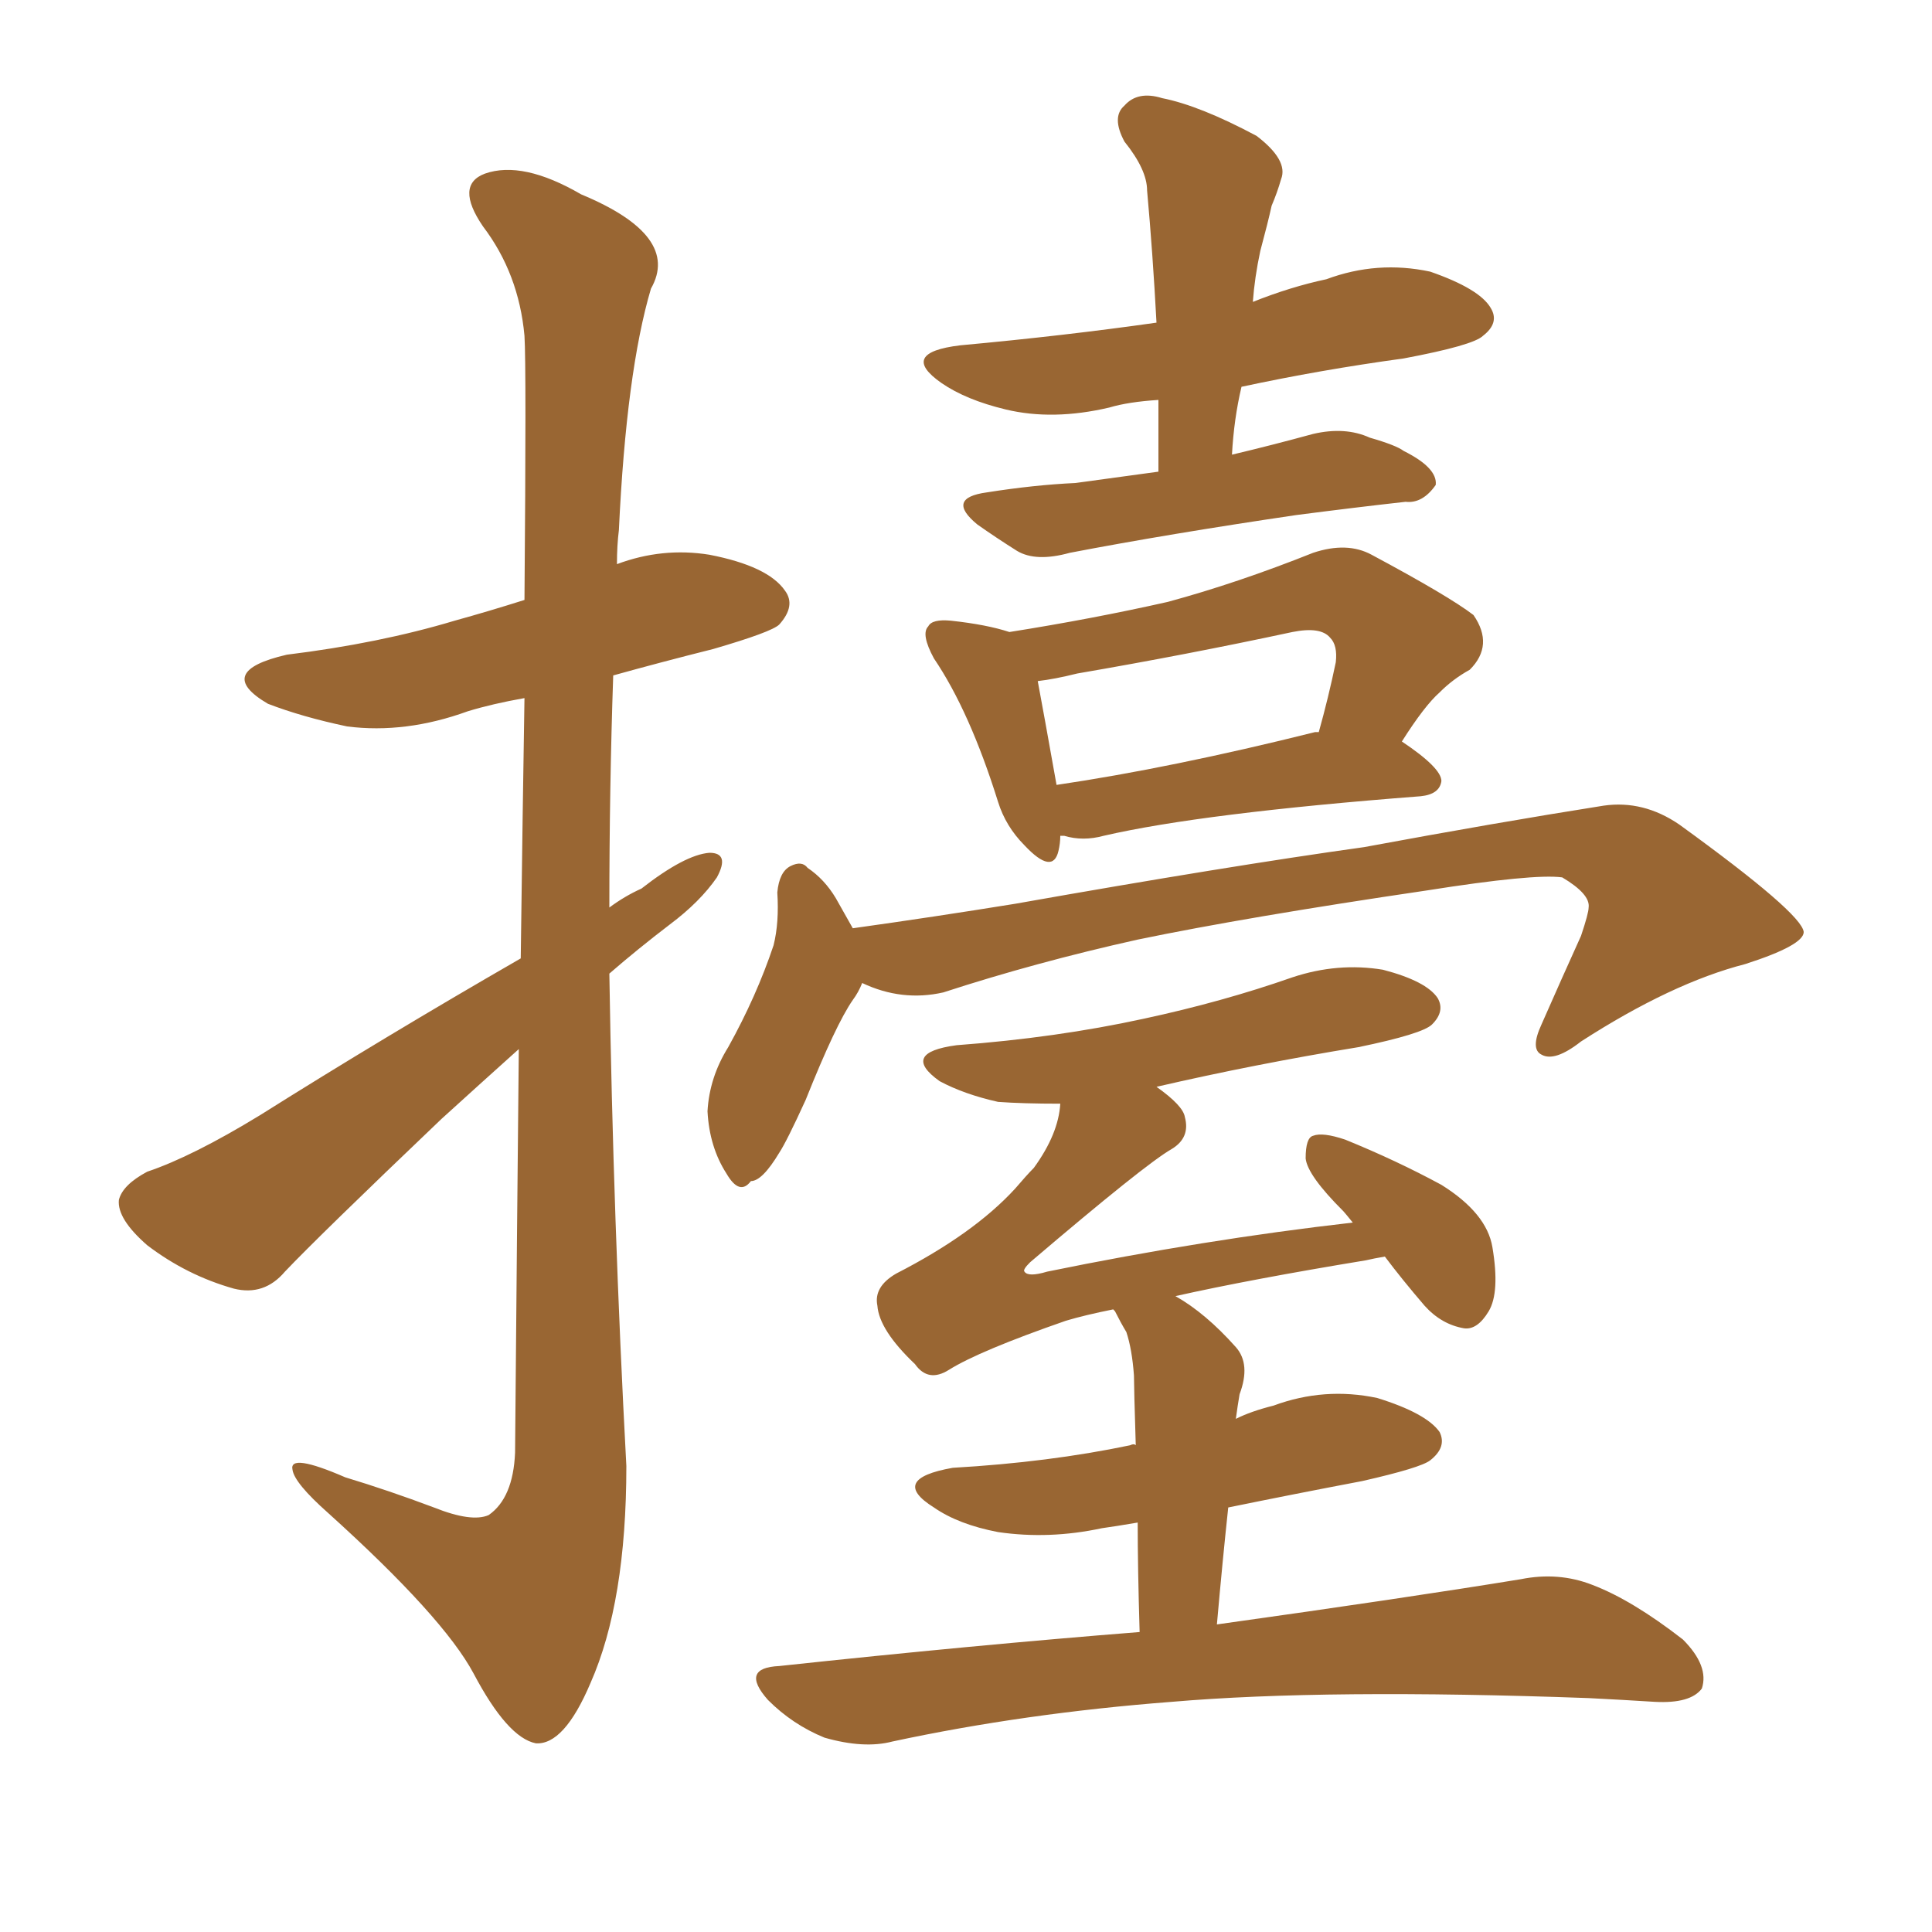 <svg xmlns="http://www.w3.org/2000/svg" xmlns:xlink="http://www.w3.org/1999/xlink" width="150" height="150"><path fill="#996633" padding="10" d="M40.43 74.41L40.43 74.41Q40.58 62.70 40.72 54.20L40.72 54.20Q38.23 54.64 36.33 55.22L36.33 55.22Q31.49 56.98 26.95 56.40L26.95 56.40Q23.44 55.66 20.80 54.64L20.80 54.64Q16.55 52.15 22.27 50.83L22.27 50.83Q29.44 49.95 35.30 48.19L35.30 48.19Q37.94 47.46 40.72 46.58L40.72 46.58Q40.87 28.42 40.72 26.07L40.72 26.07Q40.28 21.24 37.50 17.58L37.50 17.58Q35.30 14.36 37.65 13.48L37.65 13.48Q40.58 12.45 45.12 15.09L45.12 15.09Q52.88 18.31 50.54 22.41L50.54 22.41Q48.63 28.86 48.05 41.16L48.05 41.16Q47.90 42.33 47.90 43.80L47.90 43.80Q51.42 42.48 55.08 43.07L55.08 43.07Q59.62 43.95 60.94 45.85L60.94 45.85Q61.82 47.02 60.50 48.49L60.50 48.49Q59.91 49.07 55.37 50.39L55.37 50.39Q51.27 51.42 47.61 52.44L47.61 52.44Q47.31 61.23 47.31 70.46L47.31 70.46Q48.49 69.58 49.80 68.99L49.80 68.99Q53.17 66.36 55.08 66.21L55.08 66.21Q56.69 66.21 55.66 68.12L55.66 68.12Q54.35 70.02 52.00 71.78L52.00 71.78Q49.51 73.68 47.31 75.59L47.31 75.59Q47.61 94.78 48.63 113.82L48.63 113.82Q48.63 124.37 45.85 130.66L45.85 130.66Q43.80 135.50 41.60 135.35L41.60 135.35Q39.40 134.91 36.77 129.93L36.77 129.93Q34.42 125.54 25.49 117.48L25.49 117.48Q22.85 115.14 22.71 114.11L22.71 114.11Q22.41 112.79 26.81 114.70L26.81 114.70Q30.18 115.72 33.69 117.04L33.69 117.04Q36.62 118.21 37.94 117.63L37.94 117.63Q39.84 116.31 39.99 112.79L39.99 112.79Q40.14 95.21 40.28 81.45L40.28 81.45Q37.35 84.08 34.28 86.87L34.28 86.87Q24.76 95.95 22.12 98.73L22.12 98.73Q20.51 100.63 18.16 100.05L18.16 100.05Q14.50 99.02 11.43 96.68L11.43 96.68Q9.08 94.63 9.23 93.16L9.23 93.16Q9.52 91.99 11.43 90.97L11.43 90.97Q14.94 89.79 20.21 86.57L20.21 86.57Q29.74 80.57 40.43 74.41ZM89.94 36.62L89.94 36.62Q89.94 33.69 89.94 31.05L89.94 31.05Q87.60 31.20 86.13 31.64L86.13 31.64Q81.74 32.67 78.08 31.79L78.08 31.79Q75 31.05 73.10 29.74L73.10 29.74Q69.73 27.39 74.56 26.81L74.56 26.81Q82.62 26.07 89.79 25.05L89.79 25.05Q89.50 19.63 89.06 14.79L89.06 14.79Q89.06 13.18 87.30 10.99L87.30 10.99Q86.28 9.08 87.30 8.20L87.30 8.20Q88.33 7.03 90.23 7.62L90.23 7.62Q93.16 8.20 97.56 10.55L97.56 10.55Q100.05 12.45 99.46 13.92L99.46 13.92Q99.17 14.94 98.73 15.97L98.73 15.97Q98.44 17.29 97.85 19.48L97.85 19.48Q97.41 21.53 97.27 23.44L97.27 23.44Q100.20 22.27 102.98 21.68L102.98 21.68Q106.93 20.21 111.04 21.09L111.04 21.09Q114.84 22.41 115.72 23.88L115.72 23.88Q116.46 25.05 115.14 26.07L115.14 26.07Q114.40 26.81 108.98 27.83L108.98 27.83Q102.54 28.71 96.39 30.03L96.39 30.03Q95.80 32.52 95.65 35.30L95.65 35.30Q98.73 34.57 101.95 33.69L101.95 33.69Q104.44 33.11 106.35 33.98L106.35 33.98Q108.40 34.57 108.98 35.01L108.98 35.01Q111.62 36.33 111.47 37.65L111.47 37.65Q110.45 39.11 109.13 38.96L109.13 38.96Q105.18 39.40 100.63 39.99L100.63 39.99Q90.67 41.46 83.06 42.92L83.06 42.92Q80.42 43.65 78.96 42.77L78.96 42.77Q77.34 41.75 75.88 40.72L75.88 40.72Q73.39 38.67 76.61 38.23L76.61 38.23Q80.27 37.65 83.50 37.50L83.50 37.50Q86.72 37.06 89.94 36.62ZM82.32 64.89L82.32 64.89Q82.32 65.48 82.18 66.06L82.18 66.06Q81.74 67.97 79.54 65.63L79.54 65.63Q78.08 64.16 77.49 62.26L77.49 62.26Q75.29 55.22 72.51 51.12L72.51 51.12Q71.48 49.22 72.07 48.63L72.07 48.63Q72.36 48.05 73.83 48.19L73.83 48.19Q76.61 48.49 78.37 49.07L78.37 49.07Q84.81 48.05 90.67 46.73L90.67 46.73Q96.09 45.26 101.95 42.92L101.95 42.92Q104.59 42.04 106.49 43.07L106.49 43.07Q112.50 46.29 114.40 47.75L114.40 47.75Q116.02 50.10 114.11 52.00L114.11 52.00Q112.79 52.73 111.77 53.76L111.77 53.76Q110.60 54.79 108.84 57.57L108.84 57.57Q111.91 59.62 111.91 60.64L111.91 60.64Q111.77 61.67 110.30 61.82L110.30 61.82Q93.31 63.13 85.69 64.89L85.69 64.89Q84.08 65.33 82.62 64.89L82.62 64.89Q82.47 64.89 82.32 64.89ZM102.10 56.84L102.10 56.84Q102.25 56.84 102.39 56.84L102.39 56.84Q103.13 54.20 103.71 51.42L103.71 51.42Q103.86 50.10 103.27 49.51L103.27 49.51Q102.54 48.63 100.34 49.07L100.34 49.07Q92.14 50.83 83.64 52.29L83.64 52.29Q81.88 52.73 80.57 52.88L80.57 52.88Q81.01 55.22 82.03 60.94L82.03 60.94Q90.97 59.62 102.10 56.84ZM66.94 76.32L66.94 76.32Q66.65 77.05 66.21 77.64L66.21 77.64Q64.89 79.54 62.55 85.40L62.55 85.40Q61.08 88.62 60.50 89.50L60.50 89.50Q59.18 91.70 58.30 91.70L58.30 91.70Q57.42 92.87 56.40 91.11L56.40 91.11Q55.08 89.06 54.93 86.28L54.93 86.28Q55.08 83.64 56.54 81.30L56.54 81.30Q58.74 77.34 60.06 73.39L60.06 73.39Q60.50 71.63 60.35 69.29L60.35 69.29Q60.50 67.68 61.38 67.24L61.38 67.24Q62.26 66.80 62.70 67.38L62.70 67.38Q64.01 68.26 64.89 69.73L64.89 69.73Q65.63 71.04 66.21 72.07L66.21 72.07Q72.51 71.19 78.81 70.17L78.81 70.17Q95.36 67.24 105.91 65.77L105.91 65.77Q116.16 63.87 124.51 62.55L124.51 62.55Q127.59 62.11 130.37 64.01L130.37 64.01Q139.89 70.90 140.04 72.36L140.04 72.36Q140.04 73.39 135.50 74.85L135.50 74.85Q129.79 76.32 122.75 80.86L122.75 80.86Q120.70 82.47 119.68 81.88L119.68 81.88Q118.80 81.45 119.68 79.54L119.68 79.54Q121.29 75.88 122.75 72.66L122.75 72.66Q123.34 70.90 123.34 70.46L123.34 70.46Q123.49 69.43 121.29 68.12L121.29 68.12Q119.09 67.82 110.74 69.14L110.74 69.14Q96.83 71.19 88.33 72.95L88.33 72.95Q80.42 74.71 73.24 77.05L73.24 77.05Q70.02 77.78 66.94 76.32ZM88.48 126.71L88.48 126.71L88.48 126.71Q88.33 121.73 88.33 118.21L88.33 118.21Q86.57 118.51 85.55 118.65L85.55 118.65Q81.45 119.53 77.49 118.95L77.49 118.95Q74.41 118.36 72.51 117.04L72.51 117.04Q68.99 114.84 73.97 113.96L73.97 113.96Q81.45 113.53 87.74 112.21L87.74 112.21Q88.04 112.06 88.18 112.21L88.18 112.21Q88.04 107.67 88.04 106.79L88.04 106.79Q87.89 104.74 87.45 103.42L87.45 103.42Q87.01 102.69 86.57 101.81L86.57 101.81Q86.43 101.66 86.43 101.66L86.43 101.66Q84.23 102.10 82.76 102.54L82.76 102.54Q76.03 104.88 73.68 106.35L73.68 106.35Q72.07 107.37 71.04 105.91L71.04 105.91Q68.26 103.27 68.12 101.37L68.12 101.37Q67.82 99.90 69.58 98.88L69.58 98.88Q75.59 95.80 78.81 92.29L78.81 92.29Q79.69 91.26 80.27 90.67L80.27 90.67Q82.18 88.04 82.32 85.69L82.32 85.69Q79.39 85.69 77.49 85.55L77.49 85.55Q74.85 84.96 72.95 83.94L72.95 83.94Q69.87 81.74 74.27 81.15L74.27 81.15Q82.03 80.57 88.77 79.10L88.77 79.10Q94.92 77.78 100.34 75.88L100.34 75.88Q103.86 74.71 107.37 75.29L107.37 75.29Q110.74 76.17 111.62 77.49L111.62 77.49Q112.21 78.52 111.18 79.54L111.18 79.54Q110.45 80.27 105.47 81.30L105.47 81.30Q97.41 82.62 89.79 84.38L89.79 84.38Q91.85 85.84 91.99 86.72L91.99 86.72Q92.43 88.33 90.97 89.21L90.97 89.21Q88.92 90.38 79.98 98.00L79.98 98.00Q79.39 98.58 79.54 98.73L79.54 98.73Q79.83 99.17 81.30 98.73L81.30 98.73Q93.46 96.24 105.03 94.92L105.03 94.92Q104.44 94.19 104.30 94.04L104.30 94.04Q101.51 91.26 101.37 89.94L101.37 89.94Q101.37 88.33 101.95 88.18L101.95 88.18Q102.69 87.89 104.44 88.48L104.44 88.48Q108.40 90.09 111.91 91.99L111.91 91.99Q115.43 94.19 115.87 96.83L115.87 96.83Q116.46 100.34 115.58 101.81L115.58 101.81Q114.70 103.27 113.67 103.13L113.67 103.13Q111.91 102.83 110.60 101.37L110.60 101.37Q108.84 99.32 107.52 97.56L107.52 97.56Q106.64 97.71 106.05 97.85L106.05 97.85Q97.12 99.32 91.26 100.63L91.26 100.63Q93.60 101.95 95.95 104.59L95.95 104.59Q97.12 105.91 96.24 108.25L96.24 108.25Q96.09 109.13 95.95 110.16L95.95 110.16Q97.12 109.57 98.88 109.13L98.88 109.13Q102.83 107.67 106.93 108.54L106.93 108.54Q110.74 109.72 111.77 111.18L111.77 111.18Q112.35 112.35 111.04 113.38L111.04 113.38Q110.30 113.96 105.76 114.99L105.76 114.99Q100.34 116.02 95.36 117.04L95.36 117.04Q94.92 121.14 94.48 126.12L94.48 126.12Q109.13 124.07 118.07 122.61L118.07 122.61Q121.00 122.02 123.63 123.05L123.63 123.05Q126.71 124.22 130.66 127.29L130.66 127.29Q132.71 129.35 132.13 131.10L132.13 131.10Q131.25 132.28 128.47 132.13L128.47 132.13Q126.12 131.98 123.34 131.84L123.34 131.84Q102.98 131.10 90.97 132.13L90.97 132.13Q79.54 133.01 69.29 135.21L69.29 135.21Q67.09 135.79 64.01 134.91L64.01 134.91Q61.52 133.89 59.62 131.98L59.62 131.98Q57.42 129.49 60.50 129.35L60.50 129.35Q75.59 127.73 88.48 126.71Z"/></svg>